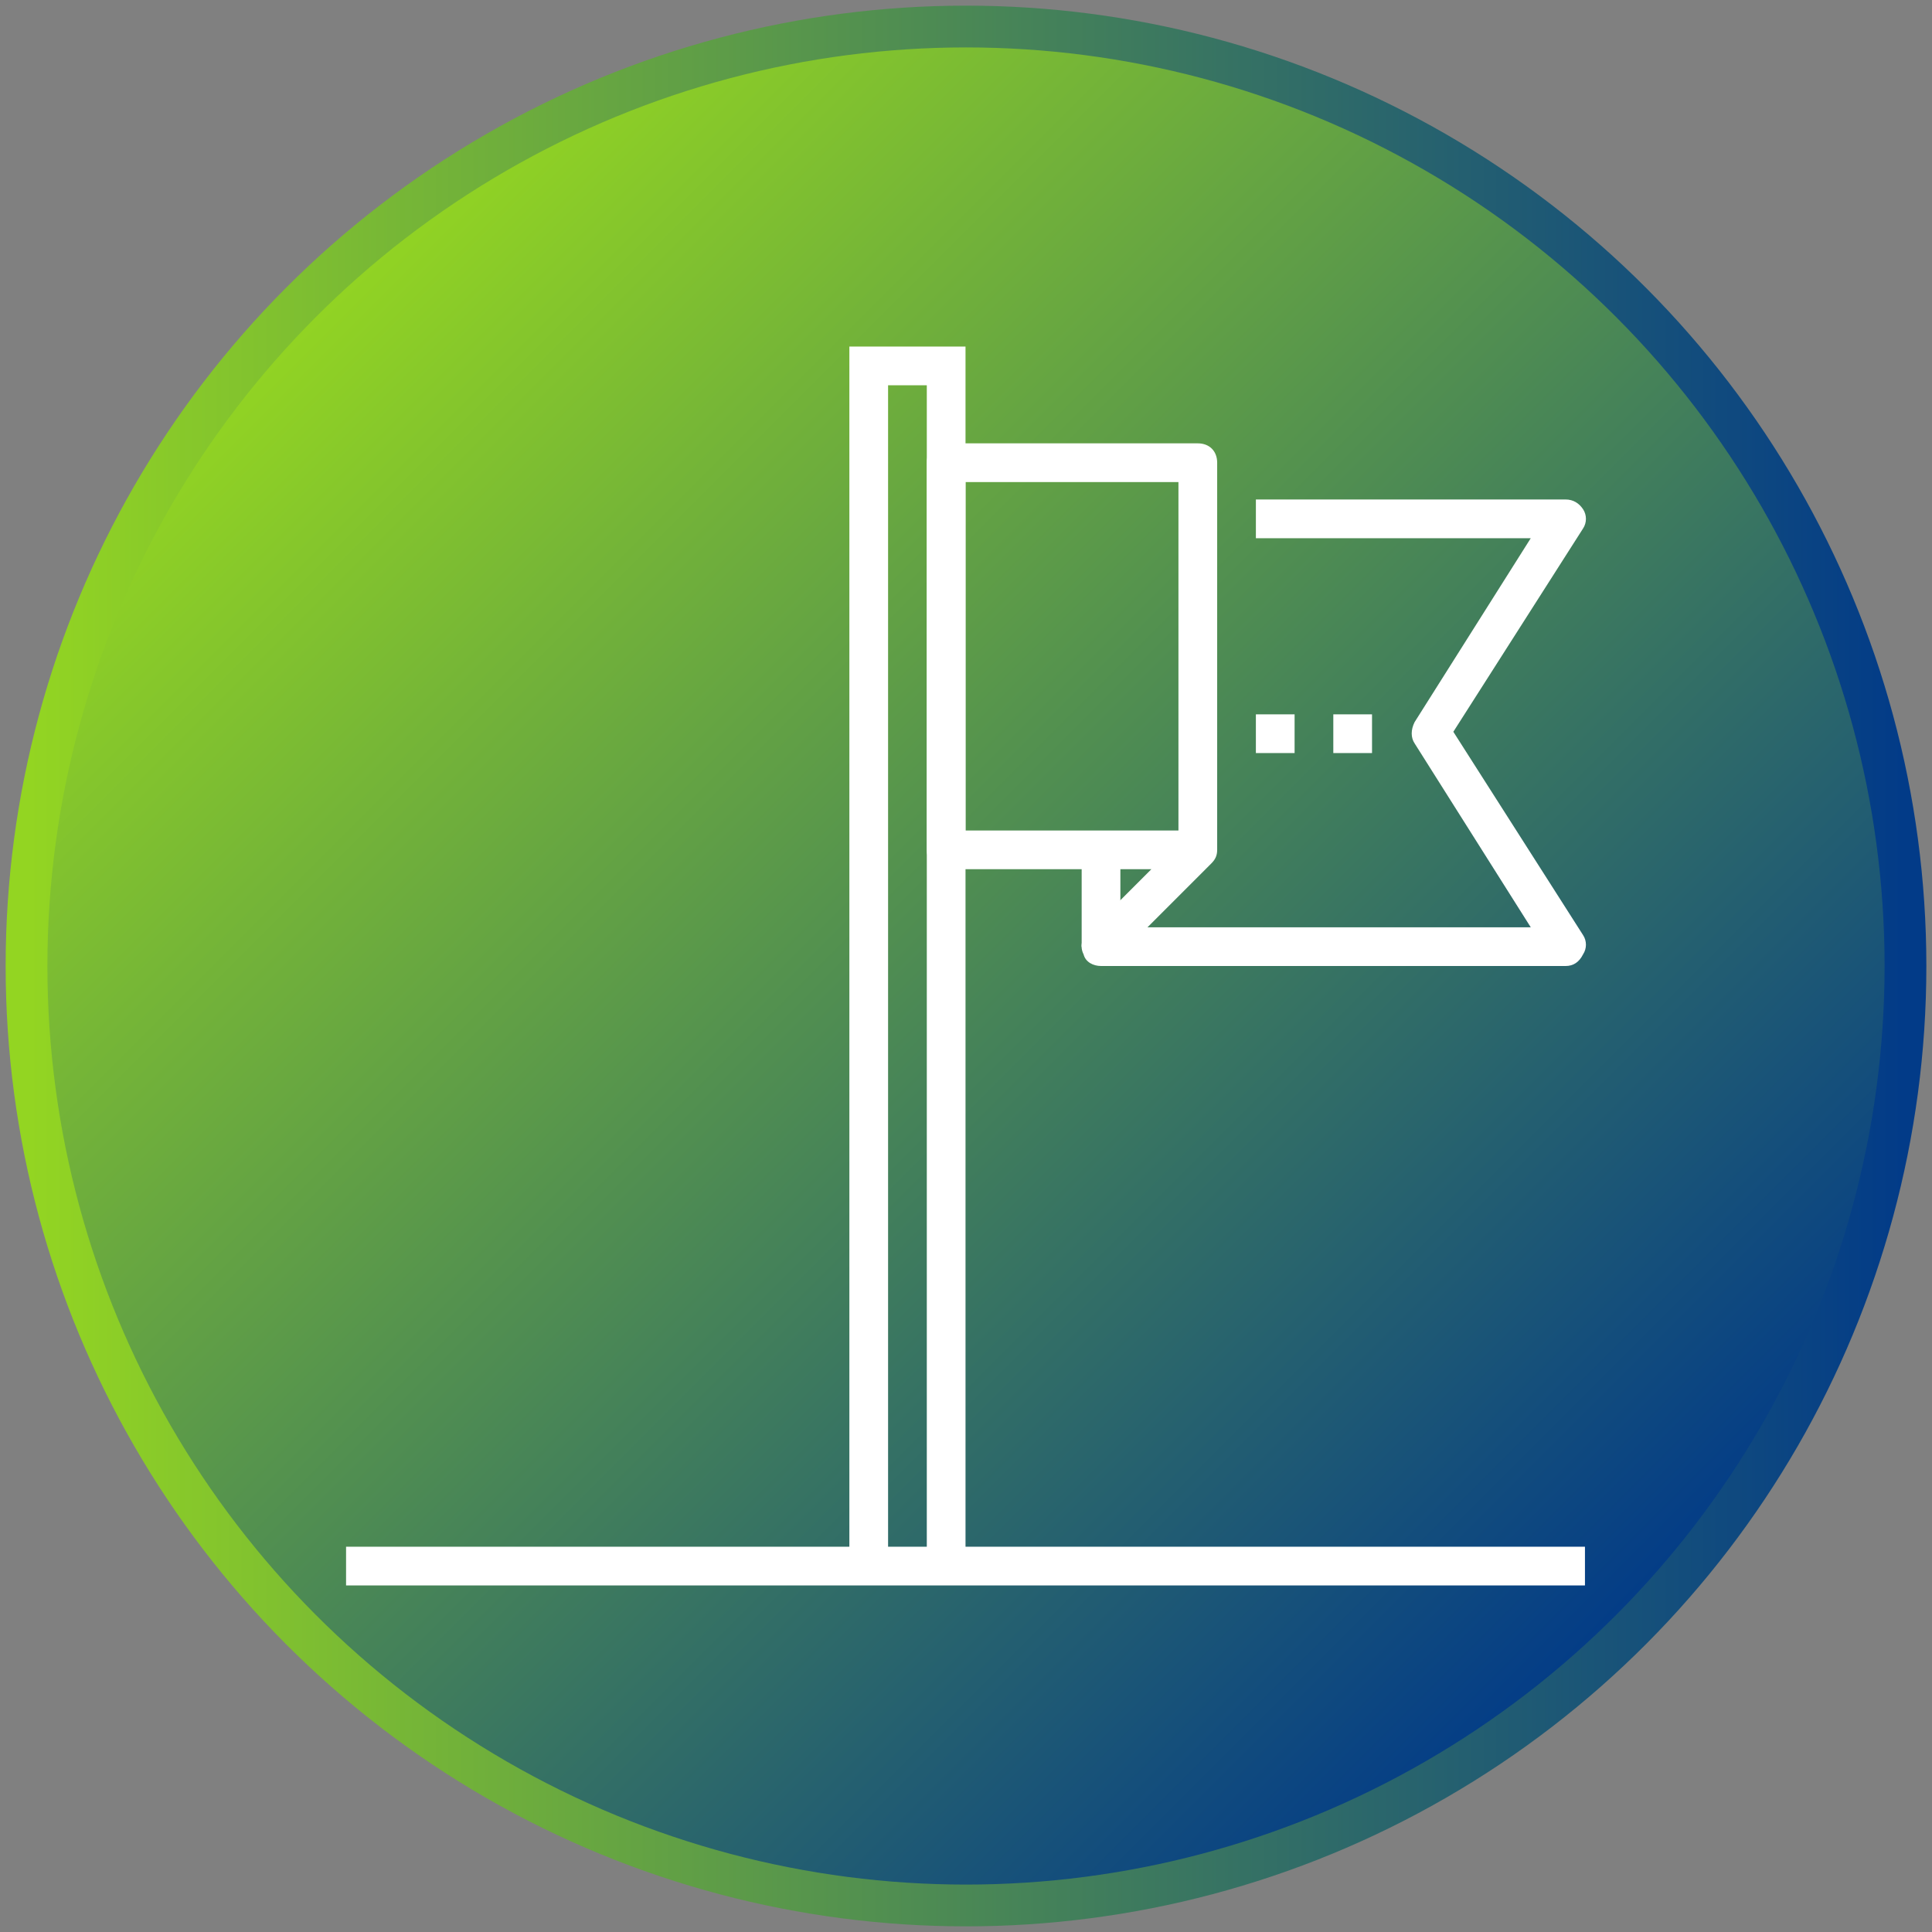 <?xml version="1.0" encoding="UTF-8" standalone="no"?><!DOCTYPE svg PUBLIC "-//W3C//DTD SVG 1.1//EN" "http://www.w3.org/Graphics/SVG/1.1/DTD/svg11.dtd"><svg width="100%" height="100%" viewBox="0 0 240 240" version="1.1" xmlns="http://www.w3.org/2000/svg" xmlns:xlink="http://www.w3.org/1999/xlink" xml:space="preserve" xmlns:serif="http://www.serif.com/" style="fill-rule:evenodd;clip-rule:evenodd;stroke-linecap:round;stroke-linejoin:round;stroke-miterlimit:1.5;"><rect x="0" y="0" width="240" height="240" fill="#808080" stroke="none"/><path d="M202.576,37.453c45.559,45.575 45.546,119.564 -0.029,165.123c-45.575,45.559 -119.564,45.546 -165.123,-0.029c-45.559,-45.575 -45.546,-119.564 0.029,-165.123c45.575,-45.559 119.564,-45.546 165.123,0.029Z" style="fill:url(#_Linear1);"/><circle cx="120" cy="120" r="116.704" style="fill:none;stroke:url(#_Linear2);stroke-width:5.19px;"/><g><g><path d="M119.94,194.545l-4.809,-0l-0,-146.685l-4.81,-0l0,146.685l-4.809,-0l-0,-151.494l14.428,-0l-0,151.494Z" style="fill:#fff;fill-rule:nonzero;"/></g><g><rect x="42.99" y="192.14" width="153.899" height="4.809" style="fill:#fff;"/></g><g><path d="M194.485,120l-57.712,-0c-0.962,-0 -1.924,-0.481 -2.165,-1.443c-0.481,-0.962 -0.24,-1.924 0.481,-2.645l7.936,-7.935l-25.49,-0c-1.443,-0 -2.404,-0.962 -2.404,-2.405l-0,-48.093c-0,-1.443 0.961,-2.405 2.404,-2.405l31.261,-0c1.443,-0 2.405,0.962 2.405,2.405l-0,48.093c-0,0.721 -0.241,1.202 -0.722,1.683l-7.935,7.936l47.612,-0l-14.428,-22.845c-0.481,-0.721 -0.481,-1.683 0,-2.645l14.428,-22.844l-34.146,-0l-0,-4.81l38.475,0c0.962,0 1.683,0.481 2.164,1.203c0.481,0.721 0.481,1.683 -0,2.404l-16.111,25.249l16.111,25.25c0.481,0.721 0.481,1.683 -0,2.404c-0.481,0.962 -1.202,1.443 -2.164,1.443Zm-74.545,-16.833l26.451,0l0,-43.284l-26.451,0l-0,43.284Z" style="fill:#fff;fill-rule:nonzero;"/></g><g><rect x="134.368" y="105.572" width="4.809" height="12.023" style="fill:#fff;"/></g><g><rect x="165.629" y="88.739" width="4.809" height="4.809" style="fill:#fff;"/></g><g><rect x="156.01" y="88.739" width="4.809" height="4.809" style="fill:#fff;"/></g></g><defs><linearGradient id="_Linear1" x1="0" y1="0" x2="1" y2="0" gradientUnits="userSpaceOnUse" gradientTransform="matrix(165.094,165.152,-165.152,165.094,37.453,37.424)"><stop offset="0" style="stop-color:#93d522;stop-opacity:1"/><stop offset="1" style="stop-color:#023b88;stop-opacity:1"/></linearGradient><linearGradient id="_Linear2" x1="0" y1="0" x2="1" y2="0" gradientUnits="userSpaceOnUse" gradientTransform="matrix(233.408,0,0,233.408,3.296,120)"><stop offset="0" style="stop-color:#93d522;stop-opacity:1"/><stop offset="1" style="stop-color:#023b88;stop-opacity:1"/></linearGradient></defs></svg>